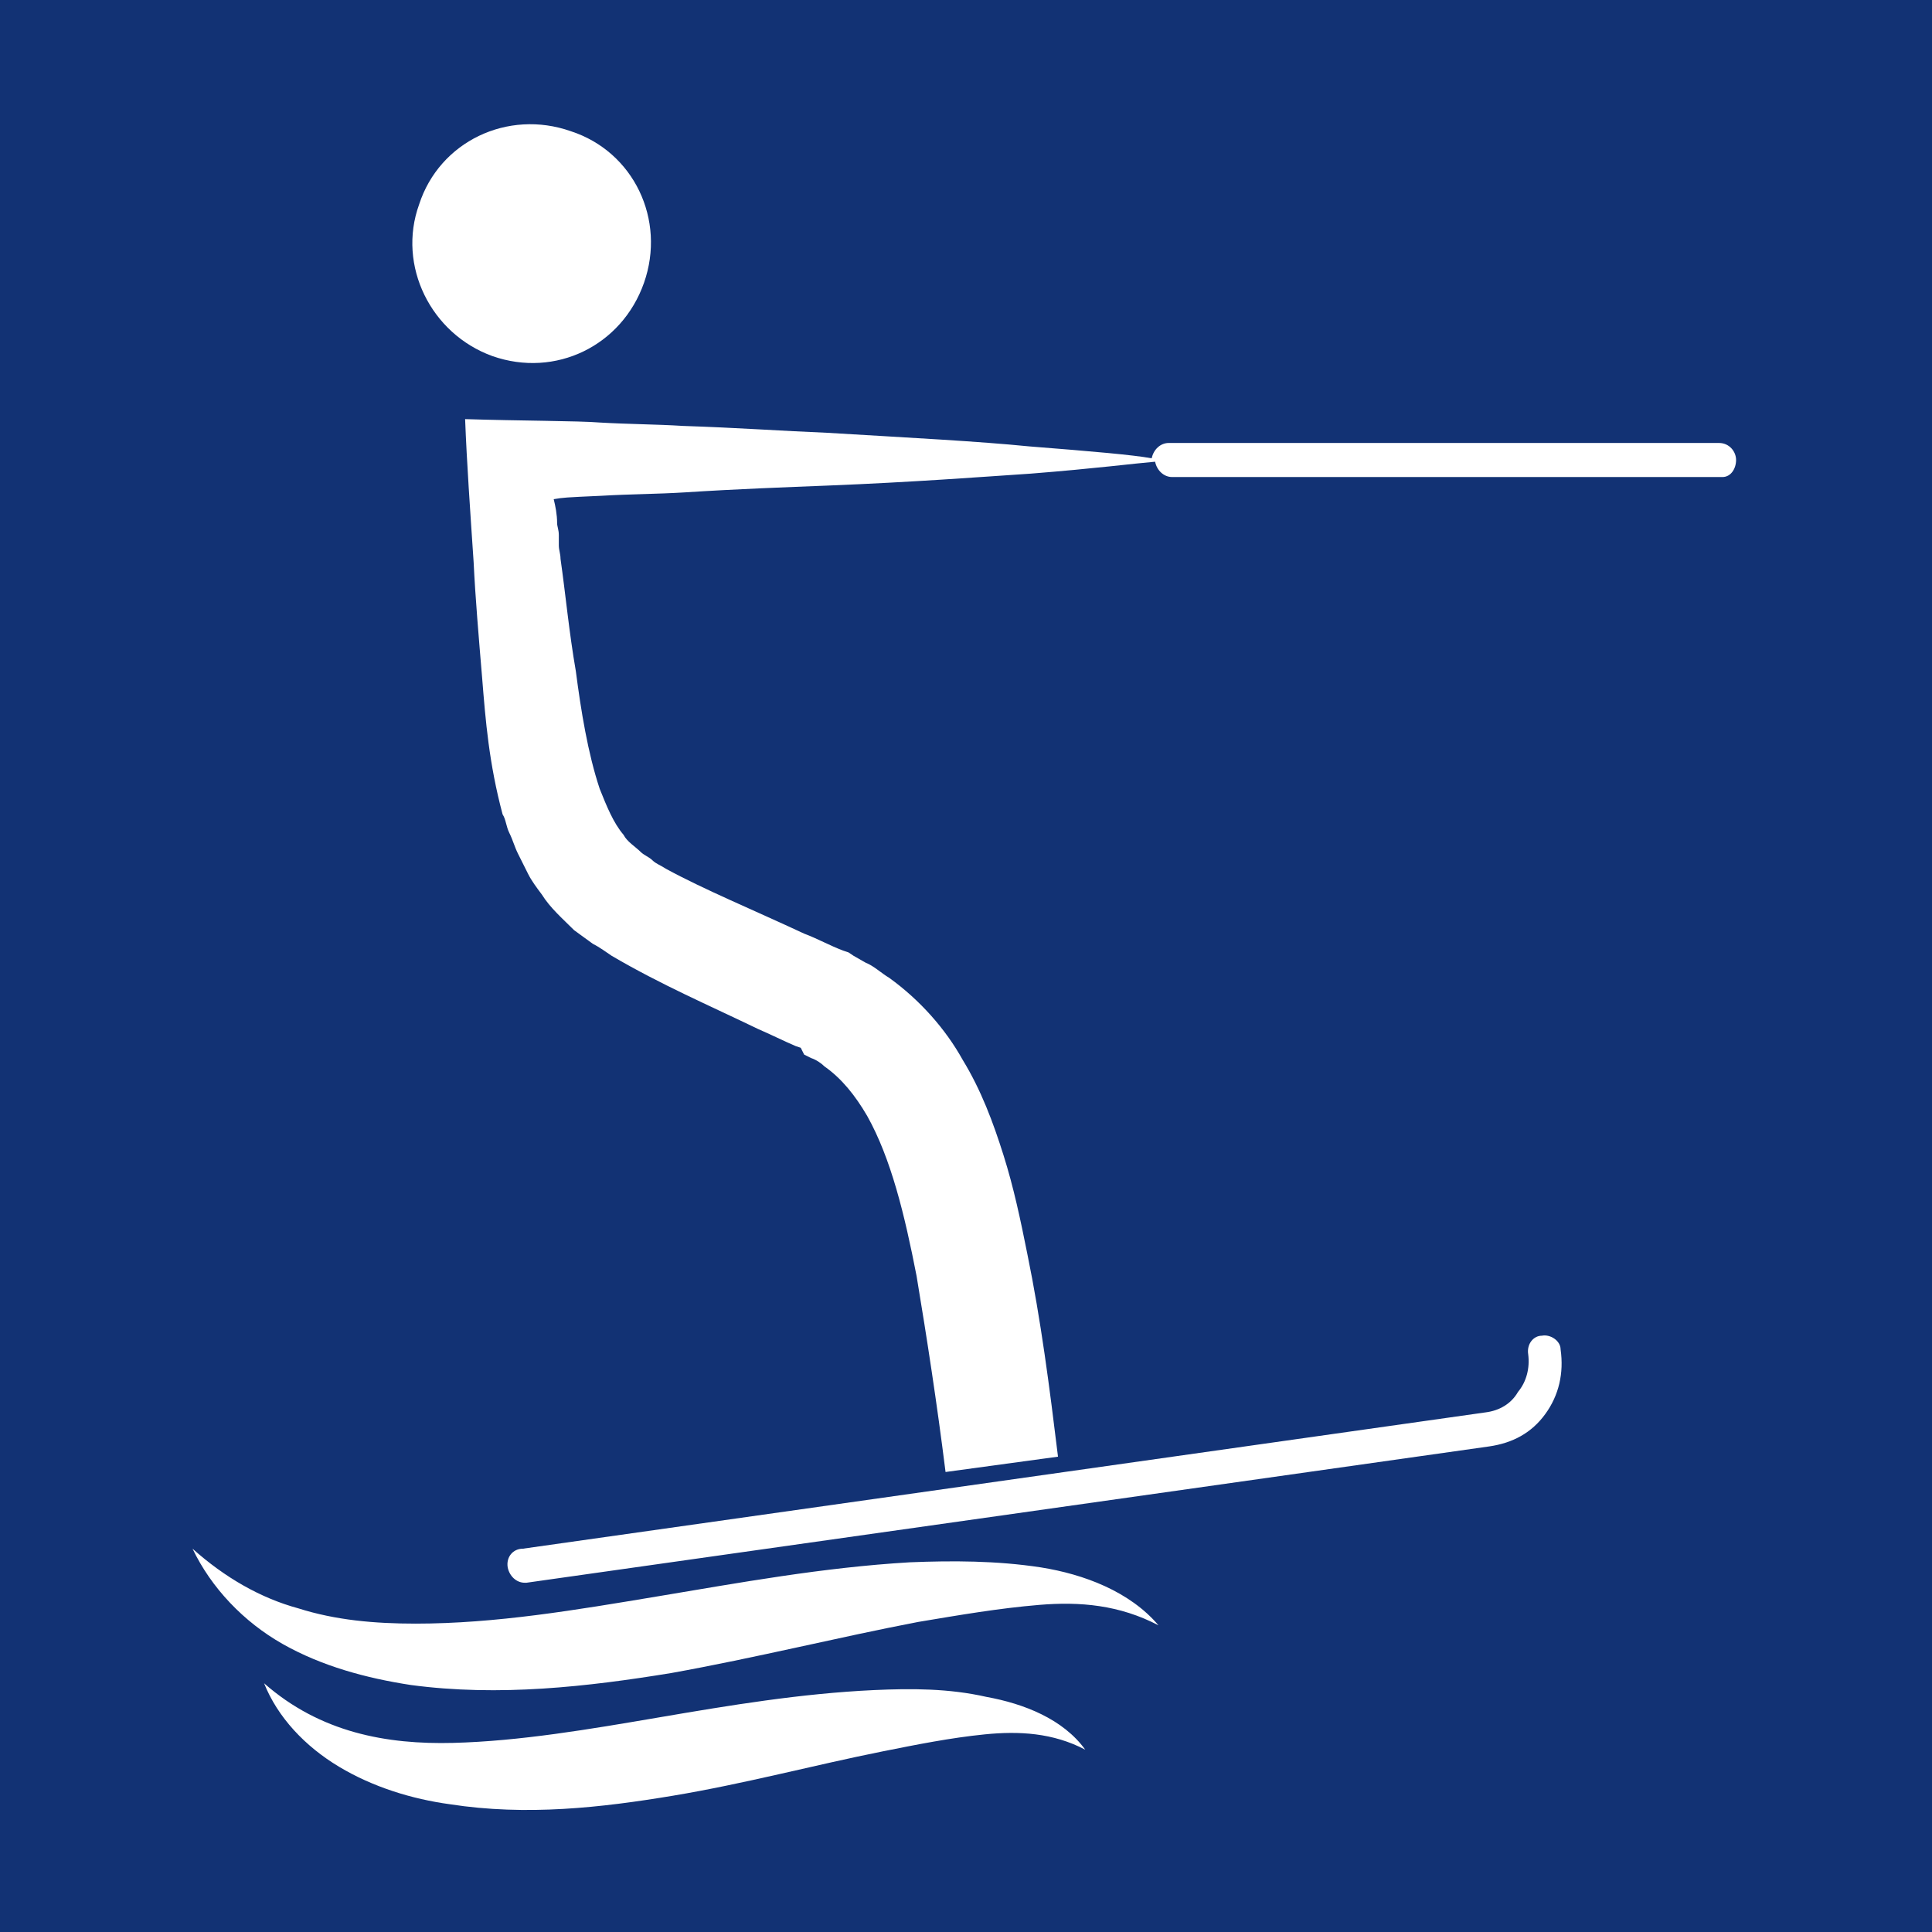 <?xml version="1.0" encoding="UTF-8"?>
<!-- Generator: Adobe Illustrator 27.8.1, SVG Export Plug-In . SVG Version: 6.00 Build 0)  -->
<svg xmlns="http://www.w3.org/2000/svg" xmlns:xlink="http://www.w3.org/1999/xlink" version="1.1" id="Layer_1" x="0px" y="0px" viewBox="0 0 113.4 113.4" style="enable-background:new 0 0 113.4 113.4;" xml:space="preserve">
<style type="text/css">
	.st0{fill:#123274;}
</style>
<g id="Fond">
</g>
<g id="Dessins">
	<path class="st0" d="M0,0v113.4h113.4V0H0z M24.6,12c1.2-3.7,5.2-5.6,8.9-4.3c3.7,1.2,5.6,5.2,4.3,8.9s-5.2,5.6-8.9,4.3   C25.3,19.6,23.3,15.6,24.6,12z M57.8,101.8c-2,0.2-4,0.6-6,1c-4,0.8-8.1,1.9-12.3,2.6c-4.2,0.7-8.6,1.2-13.1,0.5   c-2.2-0.3-4.5-1-6.5-2.2c-2-1.2-3.6-2.9-4.4-4.9c3.3,2.9,7.2,3.6,11.1,3.5c3.9-0.1,8-0.8,12.1-1.5c4.1-0.7,8.3-1.4,12.6-1.6   c2.2-0.1,4.4-0.1,6.6,0.4c2.2,0.4,4.5,1.3,5.8,3.1C61.8,101.7,59.8,101.6,57.8,101.8z M61,94.2c-2.4,0.2-4.7,0.6-7.1,1   c-4.7,0.9-9.5,2.1-14.5,3c-4.9,0.8-10.1,1.4-15.3,0.7c-2.6-0.4-5.2-1.1-7.5-2.4c-2.3-1.3-4.2-3.3-5.3-5.6c1.9,1.7,4,2.9,6.2,3.5   c2.2,0.7,4.5,0.9,6.9,0.9c4.7,0,9.4-0.8,14.2-1.6c4.8-0.8,9.7-1.7,14.8-2c2.5-0.1,5.1-0.1,7.7,0.3c2.5,0.4,5.2,1.4,6.9,3.4   C65.7,94.2,63.4,94,61,94.2z M90.7,83c-0.8,1.1-1.9,1.7-3.3,1.9l-56.5,8c0,0-0.1,0-0.1,0c-0.5,0-0.9-0.4-1-0.9   c-0.1-0.6,0.3-1.1,0.9-1.1l56.5-8c0.8-0.1,1.5-0.5,1.9-1.2c0.5-0.6,0.7-1.4,0.6-2.2c-0.1-0.6,0.3-1.1,0.8-1.1   c0.5-0.1,1.1,0.3,1.1,0.8C91.8,80.6,91.5,81.9,90.7,83z M101.1,28H68.8c-0.5,0-0.9-0.4-1-0.9c-1.2,0.1-3.5,0.4-7.3,0.7   c-3,0.2-6.9,0.5-11.9,0.7c-2.5,0.1-5.3,0.2-8.4,0.4C38.6,29,37,29,35.3,29.1c-2.2,0.1-2.2,0.1-2.8,0.2c0.1,0.4,0.2,0.9,0.2,1.4   c0,0.2,0.1,0.4,0.1,0.7l0,0.2l0,0.4c0,0.3,0.1,0.5,0.1,0.8c0.3,2.1,0.5,4.3,0.9,6.6c0.3,2.3,0.7,4.8,1.4,6.9c0.4,1,0.8,2,1.4,2.7   c0.2,0.4,0.7,0.7,1,1c0.2,0.2,0.5,0.3,0.7,0.5c0.2,0.2,0.5,0.3,0.8,0.5c2.2,1.2,5.1,2.4,8.1,3.8c0.8,0.3,1.5,0.7,2.3,1l0.3,0.1   l0.3,0.2l0.7,0.4c0.5,0.2,0.9,0.6,1.4,0.9c1.8,1.3,3.3,3,4.3,4.8c1.1,1.8,1.8,3.7,2.4,5.6c0.6,1.9,1,3.8,1.4,5.8   c0.8,3.9,1.3,7.8,1.8,11.9l-6.6,0.9c-0.5-4-1.1-7.9-1.7-11.5c-0.7-3.6-1.5-6.9-2.9-9.4c-0.7-1.2-1.5-2.2-2.5-2.9   c-0.2-0.2-0.5-0.4-0.8-0.5l-0.4-0.2L47,61.5l-0.3-0.1c-0.7-0.3-1.5-0.7-2.2-1c-2.9-1.4-5.7-2.6-8.6-4.3c-0.3-0.2-0.7-0.5-1.1-0.7   c-0.4-0.3-0.7-0.5-1.1-0.8c-0.7-0.7-1.4-1.3-1.9-2.1c-0.3-0.4-0.6-0.8-0.8-1.2c-0.2-0.4-0.4-0.8-0.6-1.2c-0.2-0.4-0.3-0.8-0.5-1.2   s-0.2-0.8-0.4-1.1c-0.8-3-1-5.5-1.2-8c-0.2-2.4-0.4-4.7-0.5-6.8c-0.2-3-0.4-5.8-0.5-8.4c3.1,0.1,6.7,0.1,7.9,0.2   c1.7,0.1,3.3,0.1,4.9,0.2c3.1,0.1,5.9,0.3,8.4,0.4c5,0.3,8.9,0.5,11.9,0.8c3.8,0.3,6.1,0.5,7.2,0.7c0.1-0.5,0.5-0.9,1-0.9h32.3   c0.6,0,1,0.5,1,1S101.6,28,101.1,28z"></path>
</g>
</svg>

